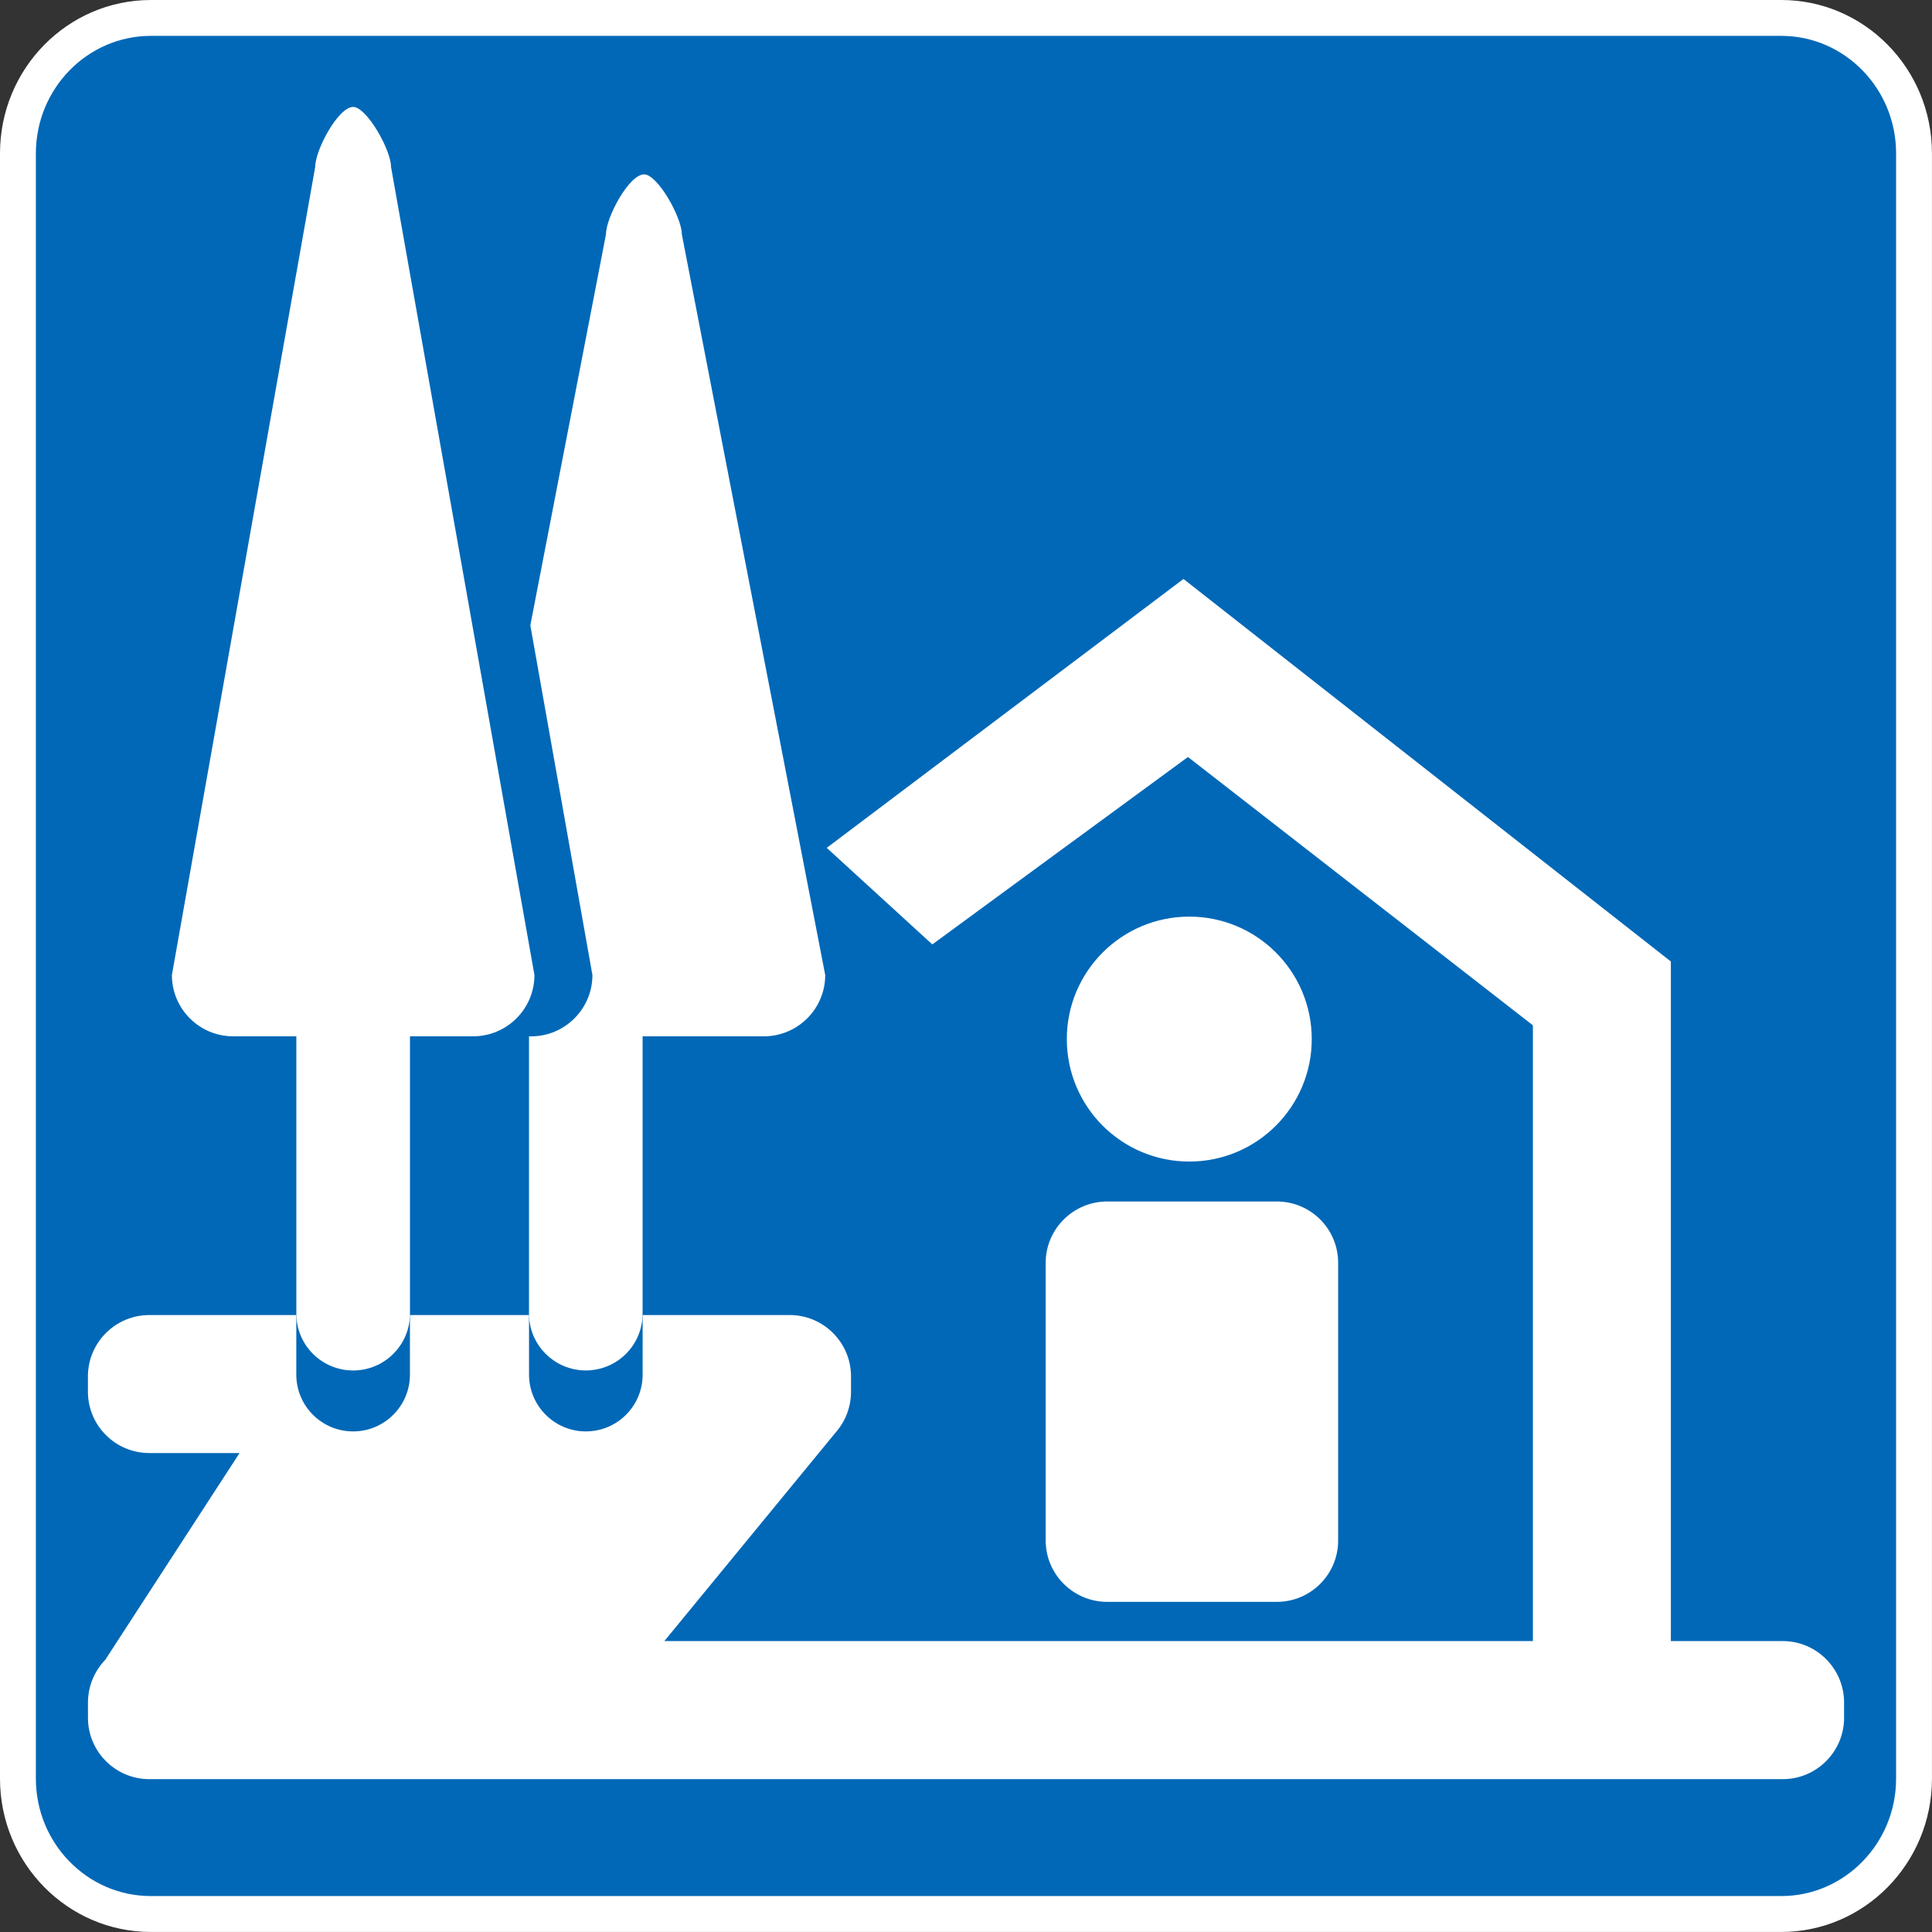 <?xml version="1.0" encoding="utf-8"?>
<!-- Generator: Adobe Illustrator 15.0.2, SVG Export Plug-In . SVG Version: 6.00 Build 0)  -->
<!DOCTYPE svg PUBLIC "-//W3C//DTD SVG 1.1//EN" "http://www.w3.org/Graphics/SVG/1.1/DTD/svg11.dtd">
<svg version="1.1" id="レイヤー_1" xmlns="http://www.w3.org/2000/svg" xmlns:xlink="http://www.w3.org/1999/xlink" x="0px"
	 y="0px" width="53.859px" height="53.859px" viewBox="0 0 53.859 53.859" enable-background="new 0 0 53.859 53.859"
	 xml:space="preserve">
<rect x="0" y="0" width="53.859" height="53.859" fill="#333333" stroke="none"/>
<g>
	<g>
		<path fill="#0068B7" d="M4.206,53.358c-2.043,0-3.706-1.693-3.706-3.774V4.276C0.5,2.194,2.163,0.5,4.206,0.5h45.451
			c2.041,0,3.701,1.694,3.701,3.775v45.308c0,2.081-1.66,3.774-3.701,3.774H4.206z"/>
		<path fill="#FFFFFF" d="M49.657,1c1.765,0,3.201,1.469,3.201,3.275v45.308c0,1.806-1.437,3.274-3.201,3.274H4.206
			C2.439,52.858,1,51.389,1,49.583V4.276C1,2.469,2.439,1,4.206,1H49.657 M49.657,0H4.206C1.884,0,0,1.913,0,4.276v45.308
			c0,2.36,1.884,4.274,4.206,4.274h45.451c2.316,0,4.201-1.914,4.201-4.274V4.276C53.859,1.913,51.975,0,49.657,0L49.657,0z"/>
	</g>
	<g>
		<circle fill="#FFFFFF" cx="33.154" cy="28.967" r="3.414"/>
		<path fill="#FFFFFF" d="M35.592,44.656c0.947,0,1.712-0.767,1.712-1.709v-7.744c0-0.944-0.765-1.709-1.712-1.709h-4.725
			c-0.943,0-1.716,0.765-1.716,1.709v7.744c0,0.942,0.771,1.709,1.716,1.709H35.592z"/>
		<path fill="#FFFFFF" d="M2.935,46.27c-0.297,0.31-0.483,0.729-0.483,1.192v0.426c0,0.944,0.768,1.71,1.711,1.71H49.7
			c0.939,0,1.708-0.766,1.708-1.71v-0.426c0-0.945-0.769-1.713-1.708-1.713H18.52l4.785-5.827c0.261-0.3,0.419-0.695,0.419-1.125
			V38.37c0-0.942-0.766-1.71-1.71-1.71H4.162c-0.944,0-1.711,0.768-1.711,1.71v0.427c0,0.945,0.768,1.71,1.711,1.71h2.516
			L2.935,46.27z"/>
		<path fill="#0068B7" d="M14.748,28.891v9.429c0,0.875,0.712,1.584,1.583,1.584c0.877,0,1.584-0.709,1.584-1.584v-9.429"/>
		<path fill="#FFFFFF" d="M19.008,6.533c0-0.475-0.677-1.672-1.052-1.672c-0.42,0-1.063,1.199-1.063,1.672l-3.995,20.647
			c0,0.944,0.766,1.709,1.712,1.709h0.137v7.732c0,0.876,0.712,1.583,1.583,1.583c0.877,0,1.584-0.707,1.584-1.583V28.89h3.38
			c0.943,0,1.711-0.766,1.711-1.709L19.008,6.533z"/>
		<path fill="#0068B7" d="M13.042,28.891h1.761c0.944,0,1.712-0.766,1.712-1.709l-4-22.529c0-0.474-0.679-1.671-1.058-1.671
			c-0.413,0-1.057,1.199-1.057,1.671L6.405,27.181c0,0.944,0.768,1.709,1.709,1.709h1.762"/>
		<path fill="#0068B7" d="M8.26,28.891v9.429c0,0.875,0.708,1.584,1.585,1.584c0.872,0,1.583-0.709,1.583-1.584v-9.429"/>
		<path fill="#FFFFFF" d="M10.901,4.652c0-0.474-0.68-1.671-1.056-1.671c-0.416,0-1.058,1.199-1.058,1.671L4.792,27.181
			c0,0.944,0.766,1.709,1.709,1.709h1.76v7.732c0,0.876,0.708,1.583,1.585,1.583c0.872,0,1.583-0.707,1.583-1.583V28.89h1.758
			c0.946,0,1.712-0.766,1.712-1.709L10.901,4.652z"/>
		<polygon fill="#FFFFFF" points="46.579,46.121 46.579,26.804 32.992,16.14 23.047,23.636 25.99,26.328 33.117,21.103 
			42.733,28.583 42.733,46.121 		"/>
	</g>
</g>
</svg>
